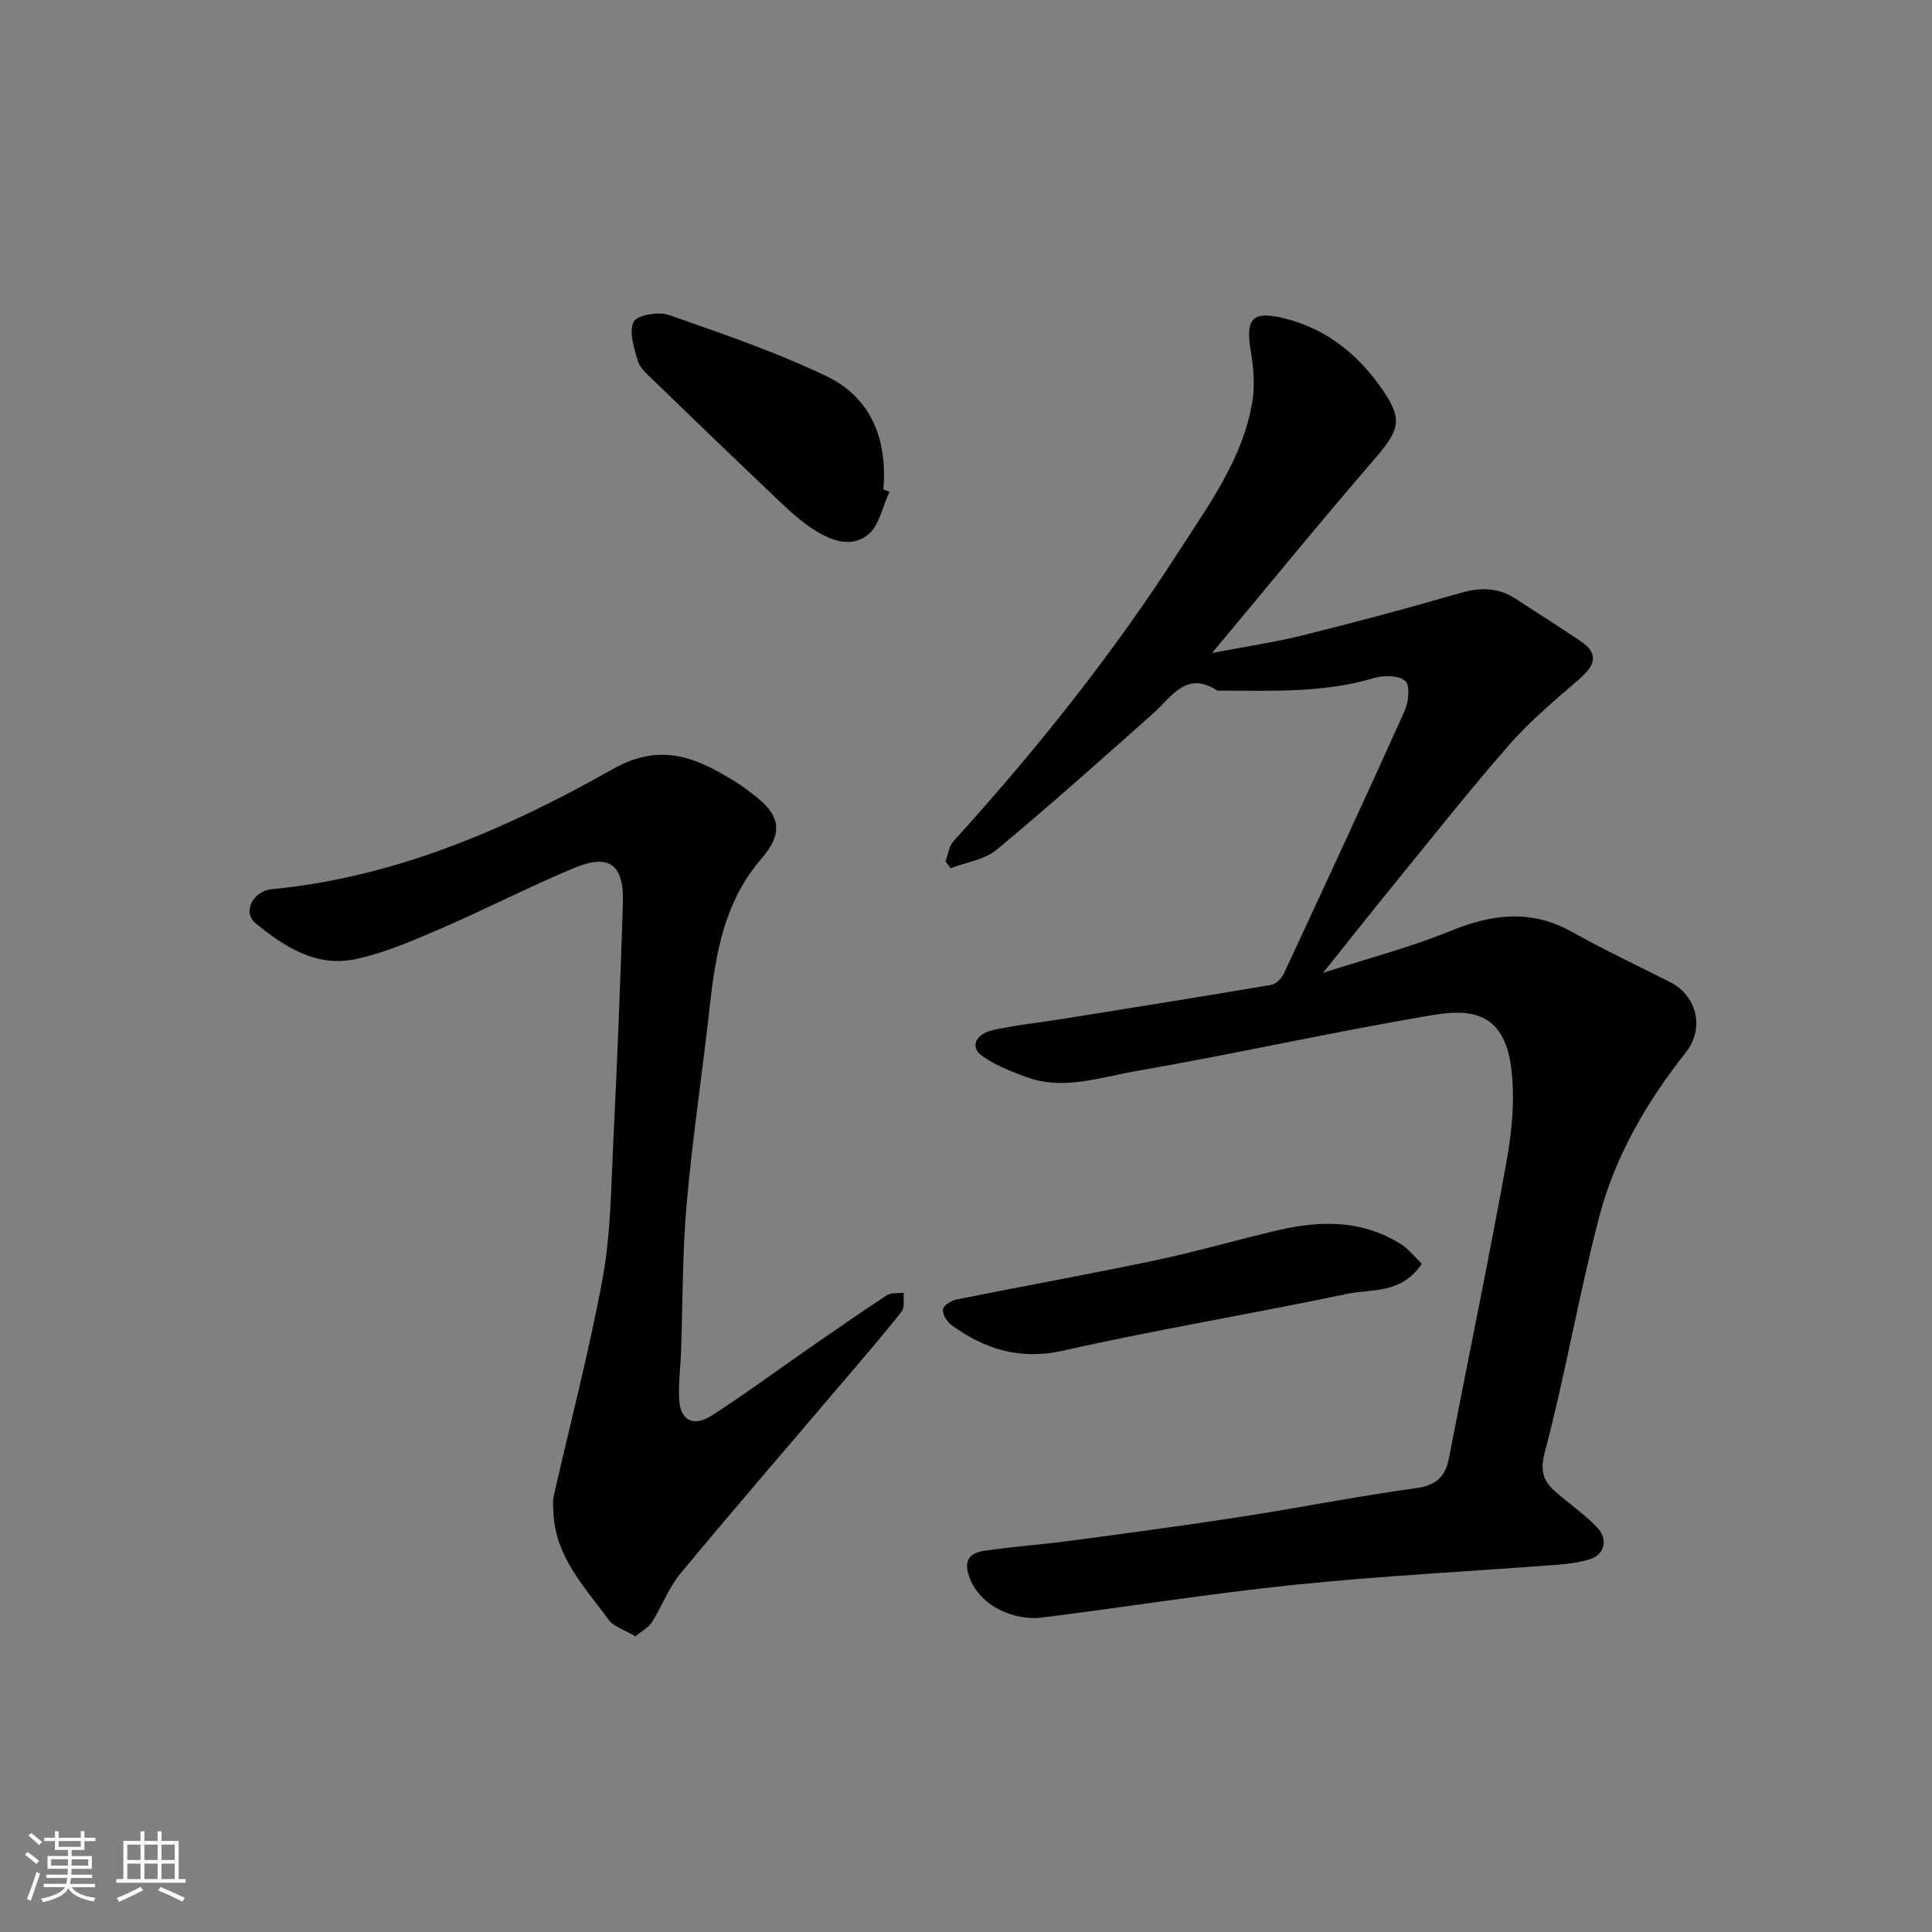<svg enable-background="new 0 0 400 400" viewBox="0 0 400 400" xmlns="http://www.w3.org/2000/svg"><rect x="0" y="0" width="400" height="400" fill="#808080" stroke="none"/><path d="m5.17 384 .55-.58c.85.61 1.65 1.24 2.4 1.87l-.59.64c-.83-.73-1.62-1.38-2.36-1.93m1.22 9.53-.82-.34c.71-1.76 1.37-3.64 1.98-5.63.24.13.5.25.76.36-.6 1.67-1.24 3.54-1.92 5.61m-.5-13.5.57-.54c.56.44 1.31 1.06 2.26 1.87l-.64.64c-.68-.66-1.41-1.32-2.19-1.97m3.25.46h2.24v-1.36h.77v1.36h4.57v-1.36h.76v1.36h2.28v.69h-2.28v1.84h-2.64v1.26h4.18v2.64h-4.21c0 .45-.02.86-.05 1.21h4.32v.69h-4.38c-.04.34-.1.75-.19 1.22h5.15v.69h-4.82c.87 1.19 2.51 1.92 4.93 2.19-.17.31-.3.57-.37.76-2.77-.49-4.52-1.41-5.26-2.76-.56 1.26-2.3 2.23-5.24 2.9-.12-.24-.26-.48-.43-.72 2.73-.55 4.38-1.34 4.96-2.38h-4.38v-.69h4.65c.1-.38.17-.79.21-1.22h-4.32v-.69h4.4c.03-.34.05-.75.05-1.21h-4.2v-2.64h4.23v-1.26h-2.69v-1.84h-2.24zm1.46 4.46v1.29h3.45c.01-.4.02-.57.01-.53v-.32-.45h-3.46zm1.55-2.59h4.57v-1.19h-4.57zm6.11 2.59h-3.42v.77c-.01.19-.01.37-.02.53h3.44z" fill="#fafafa"/><path d="m32.63 379.16h.82v1.98h3.54v7.89h1.46v.78h-14.37v-.78h1.46v-7.89h3.54v-1.98h.82v1.98h2.73zm-3.49 11.48.5.73c-1.61.82-3.28 1.63-5 2.41-.13-.27-.28-.55-.44-.82 1.75-.72 3.4-1.49 4.94-2.32m-2.78-5.55h2.73v-3.18h-2.73zm0 3.95h2.73v-3.2h-2.73zm3.54-3.95h2.73v-3.18h-2.73zm0 3.95h2.73v-3.2h-2.73zm7.89 4.68c-1.84-.92-3.51-1.7-5.02-2.32l.45-.73c1.89.8 3.57 1.55 5.04 2.23zm-1.62-11.81h-2.73v3.18h2.73zm-2.73 7.13h2.73v-3.2h-2.73z" fill="#fafafa"/><g fill="#000001"><path d="m273.92 201.42c9.46-3.05 18.15-5.31 26.38-8.67 8.62-3.52 16.7-4.55 25.16.19 6.69 3.75 13.65 7.01 20.49 10.49 4.83 2.45 7.37 9.02 3.03 14.53-8.08 10.24-14.61 21.43-17.89 34.01-4.23 16.21-7.04 32.78-11.33 48.97-1.46 5.52 1.45 7.24 4.52 9.76 2.16 1.77 4.41 3.47 6.34 5.48 2.39 2.49 1.66 5.67-1.51 6.66-2.15.67-4.47.96-6.73 1.13-18.07 1.38-36.18 2.28-54.2 4.13-17.57 1.8-35.04 4.62-52.57 6.81-5.01.62-12.68-1.9-15-8.62-1.2-3.49.45-4.8 3.12-5.2 6-.9 12.06-1.31 18.08-2.11 11.67-1.56 23.34-3.12 34.98-4.92 12.1-1.87 24.12-4.26 36.25-5.93 4.23-.58 6.18-2.26 6.96-6.29 3.95-20.48 8.22-40.9 11.92-61.42 1.14-6.31 1.76-13 .96-19.3-1.52-12.04-8.92-12.21-16.67-10.9-20.4 3.45-40.62 8-61.01 11.54-7.46 1.29-15.1 4.07-22.81 1.2-3.13-1.17-6.36-2.42-9.04-4.33-2.57-1.83-1.47-4.53 2.35-5.39 4.61-1.03 9.35-1.49 14.02-2.24 14.51-2.33 29.02-4.63 43.5-7.1 1-.17 2.15-1.39 2.62-2.4 8.41-18.06 16.79-36.13 24.97-54.29.83-1.84 1.18-5.3.16-6.21-1.34-1.18-4.47-1.23-6.48-.63-10.49 3.16-21.23 2.6-31.94 2.62-.17 0-.38.06-.49-.01-6.51-4.21-9.45 1.3-13.31 4.73-10.71 9.52-21.41 19.08-32.43 28.23-2.5 2.08-6.3 2.58-9.51 3.81-.35-.46-.7-.93-1.05-1.39.53-1.41.69-3.14 1.63-4.17 17.11-18.85 32.97-38.71 46.72-60.1 6.19-9.62 13.22-19.16 15.17-30.91.57-3.42.24-7.12-.33-10.59-1.12-6.72.37-8.32 7.01-6.66 9.07 2.26 15.72 7.87 20.75 15.47 3.74 5.65 2.85 7.89-2.22 13.75-11.03 12.77-21.7 25.86-33.54 40.04 7.25-1.39 13.2-2.26 19.01-3.71 10.89-2.71 21.74-5.62 32.51-8.74 4.09-1.18 7.73-1.1 11.29 1.2 4.51 2.93 9.05 5.82 13.5 8.82 3.97 2.68 2.84 5.11-.26 7.81-4.99 4.35-10.15 8.62-14.48 13.57-8.43 9.63-16.36 19.7-24.45 29.62-4.57 5.6-9.03 11.26-14.15 17.66z"/><path d="m131.55 338.79c-2.12-1.28-4.43-1.94-5.56-3.47-4.97-6.78-11.08-13.07-11.41-22.26-.04-1.07-.19-2.19.04-3.21 3.41-15.08 7.37-30.05 10.16-45.24 1.68-9.18 1.73-18.68 2.19-28.05.81-16.52 1.48-33.06 1.99-49.59.25-7.99-2.81-10.3-10.09-7.27-9.33 3.88-18.33 8.56-27.62 12.56-5.81 2.5-11.73 5.1-17.87 6.36-7.96 1.64-14.61-2.66-20.46-7.47-2.75-2.26-.64-6.66 3.39-7.05 25.58-2.48 48.64-12.49 70.57-24.87 10.1-5.7 17.48-2.27 25.53 2.72 1.25.77 2.41 1.68 3.58 2.57 5.63 4.26 6.28 7.9 1.62 13.3-7.59 8.79-9.42 19.4-10.64 30.37-1.51 13.67-3.59 27.29-4.8 40.99-.9 10.21-.81 20.52-1.17 30.78-.12 3.39-.62 6.8-.35 10.15.37 4.54 3.5 5.04 6.67 3 6.71-4.32 13.14-9.08 19.7-13.63 5.5-3.81 10.99-7.64 16.59-11.31.9-.59 2.32-.37 3.5-.52-.11 1.3.26 2.98-.42 3.85-3.64 4.66-7.52 9.14-11.35 13.64-11.5 13.53-23.11 26.96-34.45 40.62-2.46 2.97-3.85 6.81-5.93 10.12-.67 1.08-2 1.74-3.41 2.91z"/><path d="m294.37 261.64c-4.27 6.36-10.35 5.17-15.38 6.22-19.58 4.13-39.35 7.38-58.86 11.77-9.01 2.03-16.26-.29-23.2-5.34-.92-.67-1.81-2.21-1.69-3.22.1-.8 1.71-1.8 2.79-2.02 13.71-2.76 27.49-5.23 41.18-8.11 8.58-1.81 17.01-4.29 25.55-6.27 8.74-2.03 17.37-2.08 25.29 2.92 1.65 1.05 2.92 2.71 4.32 4.05z"/><path d="m184.15 101.83c-1.43 3.04-2.11 7.01-4.46 8.89-3.71 2.97-8.19.96-11.78-1.45-2.84-1.91-5.34-4.36-7.84-6.73-8.4-7.98-16.74-16.01-25.06-24.07-1.16-1.13-2.57-2.38-2.98-3.82-.75-2.63-1.86-5.97-.84-8.02.7-1.4 5.13-2.16 7.27-1.42 11.01 3.84 22.11 7.63 32.6 12.65 9.37 4.48 12.7 13.19 11.83 23.48.42.16.84.32 1.26.49z"/></g></svg>